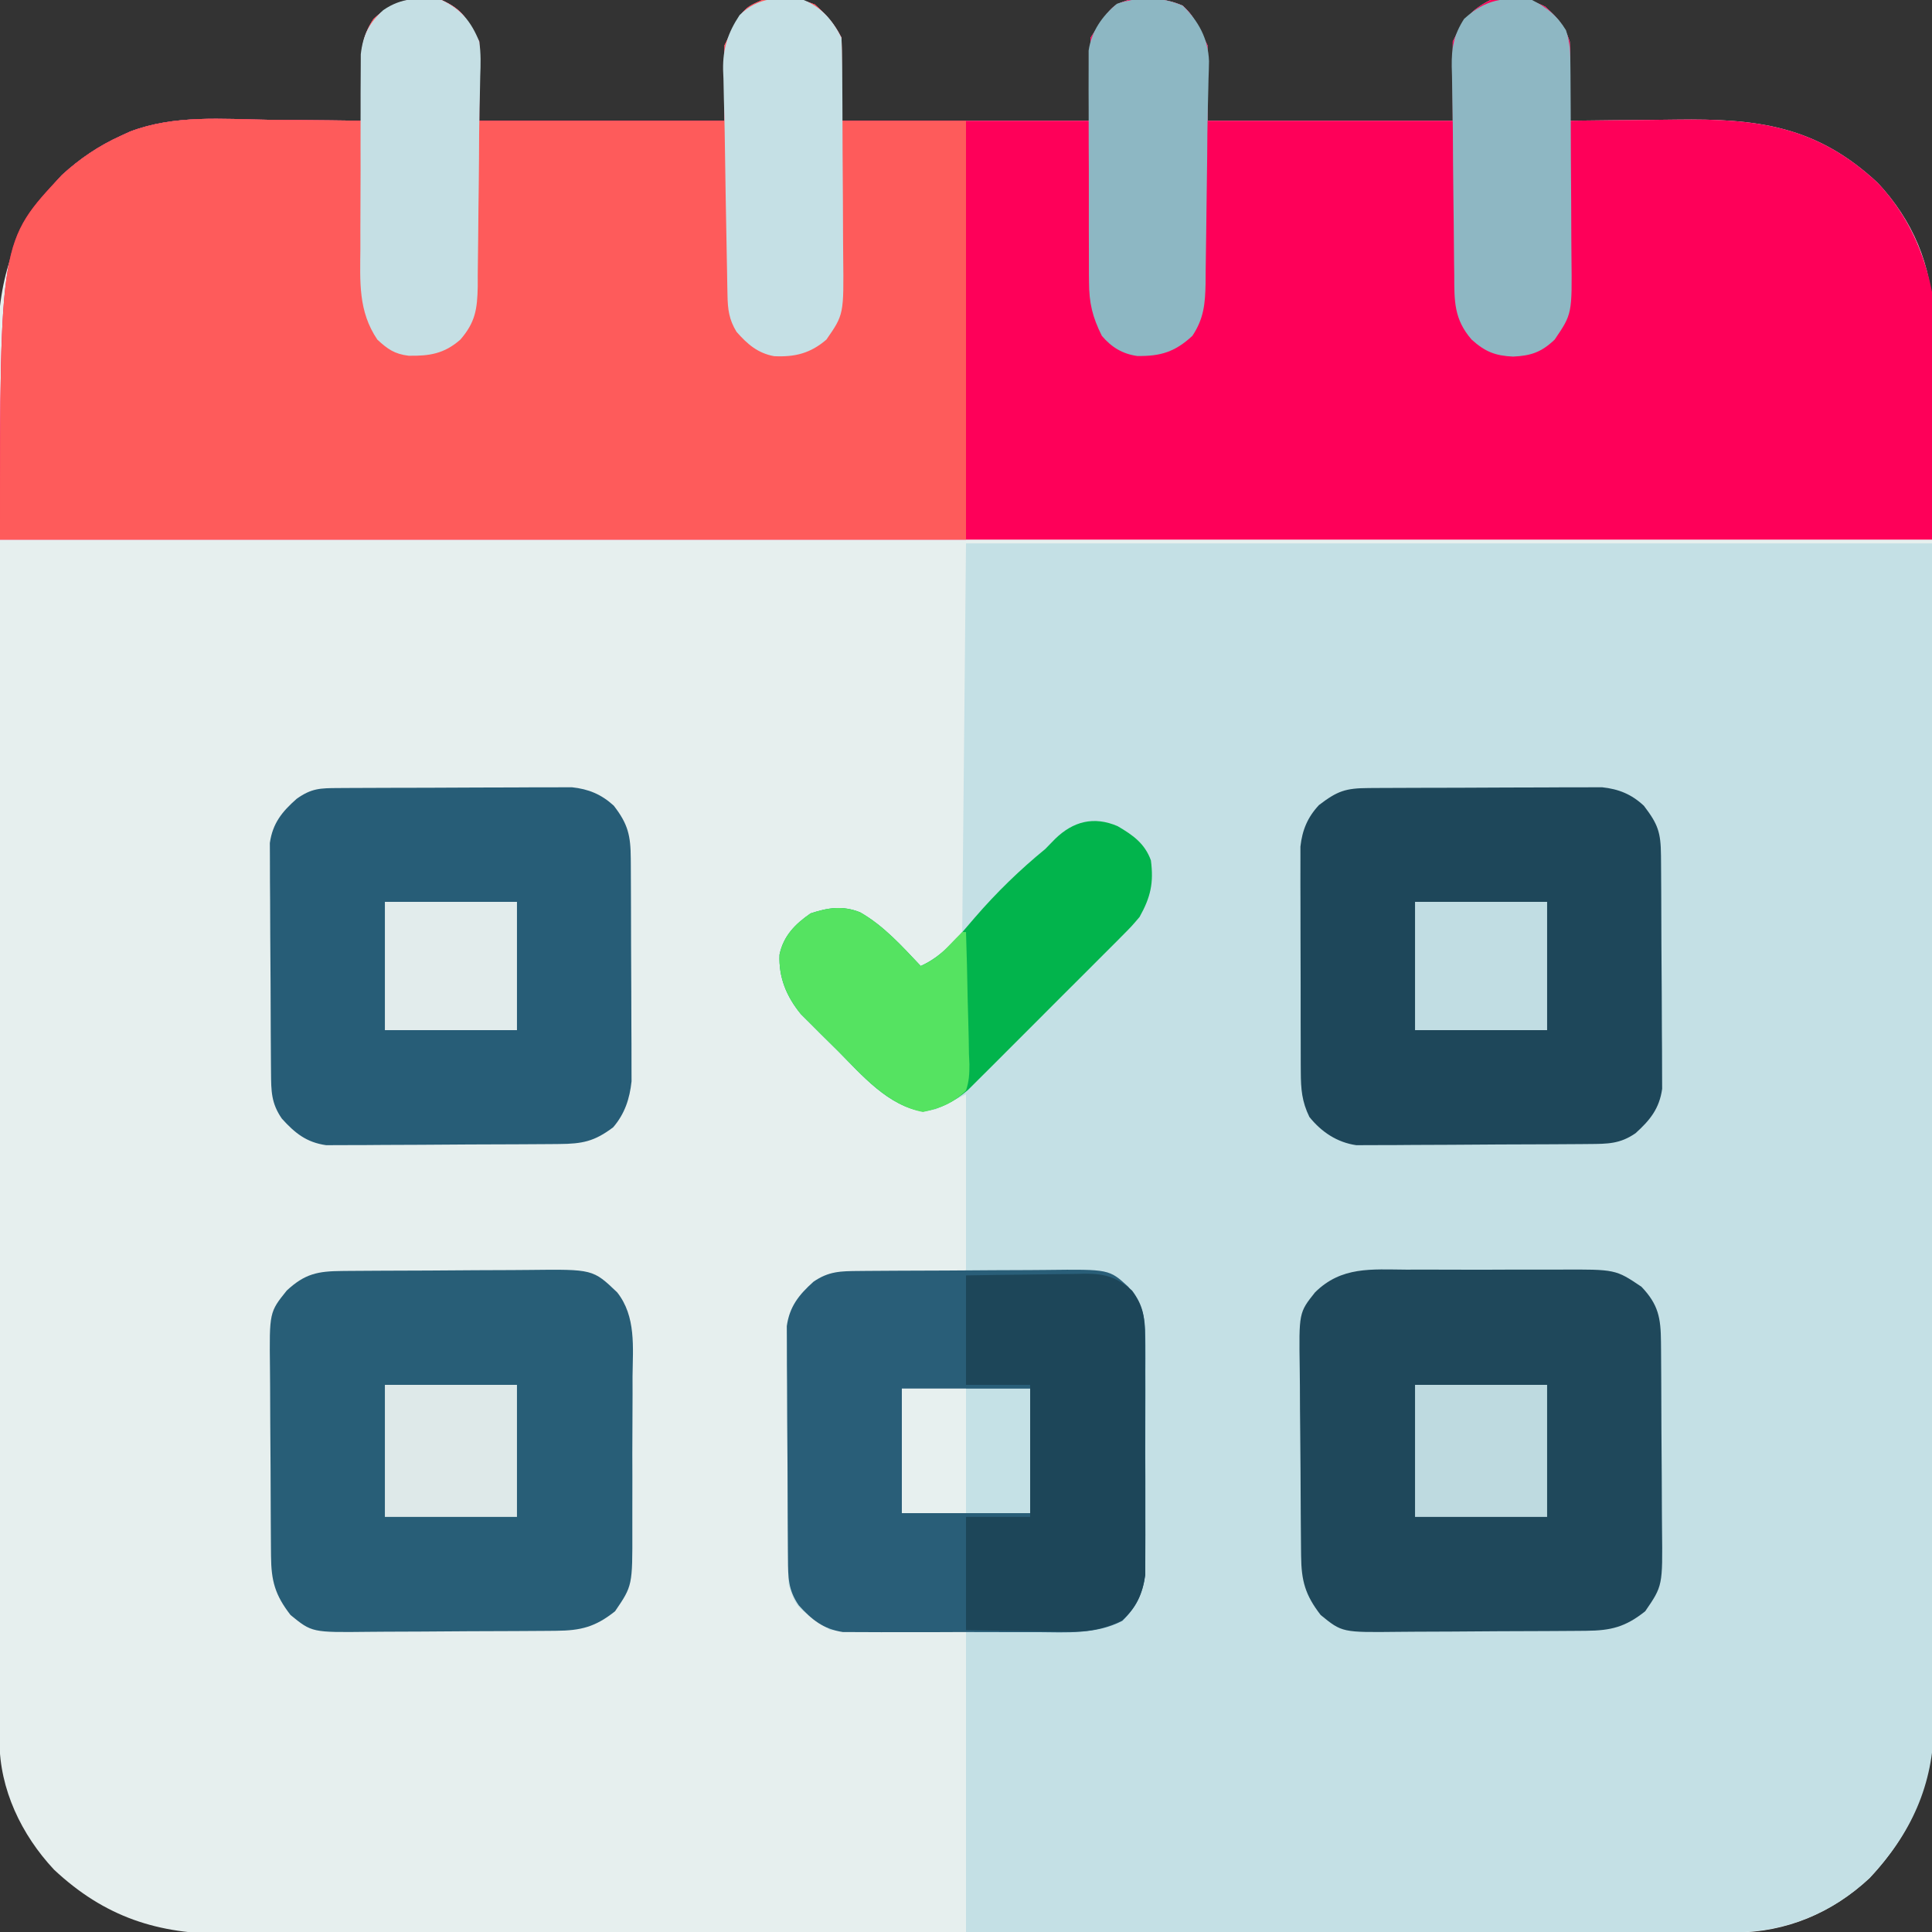 <?xml version="1.0" encoding="UTF-8"?>
<svg version="1.1" xmlns="http://www.w3.org/2000/svg" width="512" height="512">
<rect width="100%" height="100%" fill="#333333" stroke="none"/>
<path d="M0 0 C5.924 2.693 6.52 4.911 10 11 C10 17.93 10 24.86 10 32 C31.45 32 52.9 32 75 32 C75 25.4 75 18.8 75 12 C79.884 2.233 79.884 2.233 85 0 C89.91 -0.628 94.317 -0.681 98.938 1.188 C101.875 3.769 104.246 6.491 106 10 C106 17.26 106 24.52 106 32 C127.78 32 149.56 32 172 32 C172 24.74 172 17.48 172 10 C177.714 1.429 177.714 1.429 182 0 C187.187 -0.497 191.618 -0.603 196.438 1.5 C199 4 199 4 203 12 C203 18.6 203 25.2 203 32 C224.45 32 245.9 32 268 32 C268 25.07 268 18.14 268 11 C270.806 5.389 272.527 2.736 278 0 C283.311 -0.529 287.673 -0.664 292.5 1.75 C295.76 4.684 297.611 6.833 299 11 C299.081 12.627 299.108 14.258 299.098 15.887 C299.094 16.825 299.091 17.762 299.088 18.729 C299.08 19.705 299.071 20.681 299.062 21.688 C299.058 22.676 299.053 23.664 299.049 24.682 C299.037 27.121 299.021 29.561 299 32 C299.61 31.991 300.22 31.982 300.849 31.973 C307.258 31.884 313.666 31.824 320.075 31.78 C322.46 31.76 324.845 31.733 327.23 31.698 C348.688 31.393 364.401 33.289 380.676 48.516 C389.75 58.215 395.114 70.41 395.134 83.67 C395.137 84.33 395.139 84.99 395.141 85.671 C395.148 87.887 395.148 90.103 395.147 92.32 C395.15 93.923 395.154 95.527 395.158 97.131 C395.168 101.541 395.172 105.951 395.175 110.362 C395.179 115.117 395.188 119.873 395.197 124.628 C395.217 136.114 395.227 147.601 395.236 159.087 C395.24 164.498 395.245 169.909 395.251 175.319 C395.268 193.308 395.282 211.297 395.289 229.286 C395.291 233.954 395.293 238.621 395.295 243.289 C395.296 244.449 395.296 245.609 395.297 246.805 C395.305 265.594 395.33 284.383 395.363 303.172 C395.396 322.467 395.414 341.762 395.417 361.057 C395.419 371.889 395.428 382.72 395.453 393.552 C395.475 402.777 395.483 412.003 395.474 421.228 C395.469 425.933 395.471 430.637 395.49 435.341 C395.508 439.655 395.507 443.967 395.491 448.281 C395.489 449.835 395.493 451.389 395.505 452.943 C395.633 470.792 390.727 484.591 378.484 497.676 C368.576 506.945 356.329 512.115 342.831 512.134 C341.759 512.138 341.759 512.138 340.666 512.141 C338.266 512.148 335.866 512.148 333.465 512.147 C331.73 512.15 329.994 512.154 328.258 512.158 C323.483 512.168 318.708 512.172 313.933 512.175 C308.785 512.179 303.637 512.188 298.489 512.197 C286.053 512.217 273.617 512.227 261.182 512.236 C255.325 512.24 249.468 512.245 243.611 512.251 C224.14 512.268 204.668 512.282 185.197 512.289 C180.144 512.291 175.092 512.293 170.039 512.295 C168.783 512.296 167.527 512.296 166.234 512.297 C145.893 512.305 125.551 512.33 105.21 512.363 C84.324 512.396 63.438 512.414 42.552 512.417 C30.826 512.419 19.1 512.428 7.374 512.453 C-2.612 512.475 -12.599 512.483 -22.586 512.474 C-27.679 512.469 -32.772 512.471 -37.865 512.49 C-42.534 512.508 -47.202 512.507 -51.871 512.491 C-53.554 512.489 -55.237 512.493 -56.92 512.505 C-75.107 512.626 -89.238 508.058 -102.676 495.484 C-111.335 486.228 -117.115 474.157 -117.134 461.438 C-117.137 460.777 -117.139 460.116 -117.141 459.435 C-117.148 457.211 -117.148 454.987 -117.147 452.763 C-117.15 451.156 -117.154 449.549 -117.158 447.942 C-117.168 443.518 -117.172 439.094 -117.175 434.67 C-117.179 429.902 -117.188 425.133 -117.197 420.365 C-117.217 408.844 -117.227 397.323 -117.236 385.802 C-117.24 380.376 -117.245 374.95 -117.251 369.524 C-117.268 351.484 -117.282 333.444 -117.289 315.405 C-117.291 310.723 -117.293 306.041 -117.295 301.359 C-117.296 300.195 -117.296 299.032 -117.297 297.833 C-117.305 278.989 -117.33 260.145 -117.363 241.301 C-117.396 221.951 -117.414 202.602 -117.417 183.252 C-117.419 172.389 -117.428 161.527 -117.453 150.664 C-117.475 141.411 -117.483 132.158 -117.474 122.905 C-117.469 118.187 -117.471 113.468 -117.49 108.75 C-117.508 104.423 -117.507 100.097 -117.491 95.771 C-117.489 94.212 -117.493 92.654 -117.505 91.095 C-117.632 73.366 -112.813 59.396 -100.605 46.391 C-95.945 42.114 -90.773 38.593 -85 36 C-84.21 35.635 -83.42 35.27 -82.607 34.895 C-70.813 30.374 -58.104 31.569 -45.688 31.75 C-43.29 31.77 -40.892 31.788 -38.494 31.805 C-32.662 31.848 -26.831 31.915 -21 32 C-21.016 31.395 -21.031 30.791 -21.048 30.167 C-21.11 27.403 -21.149 24.64 -21.188 21.875 C-21.213 20.924 -21.238 19.972 -21.264 18.992 C-21.32 13.558 -21.122 9.668 -18 5 C-12.166 -0.265 -7.714 -0.764 0 0 Z " fill="#E6EFEE" transform="translate(117,0)"/>
<path d="M0 0 C84.48 0 168.96 0 256 0 C256.161 80.533 256.161 80.533 256.195 114.182 C256.203 121.883 256.211 129.585 256.22 137.286 C256.221 138.252 256.222 139.217 256.223 140.211 C256.24 155.781 256.272 171.351 256.309 186.92 C256.346 202.907 256.368 218.893 256.376 234.879 C256.382 244.739 256.399 254.598 256.432 264.457 C256.453 271.224 256.459 277.99 256.454 284.757 C256.451 288.658 256.455 292.558 256.477 296.458 C256.496 300.037 256.497 303.615 256.484 307.194 C256.481 309.086 256.498 310.977 256.516 312.868 C256.404 329.051 250.442 341.964 239.484 353.676 C229.016 363.47 216.542 368.171 202.388 368.12 C201.522 368.121 200.657 368.122 199.764 368.123 C196.864 368.124 193.964 368.119 191.063 368.114 C188.984 368.113 186.904 368.113 184.825 368.114 C179.178 368.114 173.532 368.108 167.886 368.101 C161.986 368.095 156.085 368.095 150.185 368.093 C139.011 368.09 127.838 368.082 116.664 368.072 C103.944 368.061 91.223 368.055 78.503 368.05 C52.335 368.04 26.168 368.022 0 368 C0 341.6 0 315.2 0 288 C-11.88 288 -23.76 288 -36 288 C-45 282 -45 282 -47 276 C-47.11 273.717 -47.159 271.431 -47.177 269.145 C-47.187 268.106 -47.187 268.106 -47.197 267.045 C-47.217 264.753 -47.228 262.46 -47.238 260.168 C-47.242 259.384 -47.246 258.6 -47.251 257.792 C-47.271 253.642 -47.286 249.492 -47.295 245.342 C-47.306 241.061 -47.341 236.781 -47.38 232.5 C-47.407 229.203 -47.415 225.907 -47.418 222.61 C-47.423 221.032 -47.435 219.454 -47.453 217.877 C-47.478 215.665 -47.477 213.455 -47.47 211.243 C-47.476 209.986 -47.482 208.73 -47.488 207.435 C-46.746 202.212 -44.287 199.161 -40.438 195.688 C-36.089 192.677 -32.139 192.867 -27.051 192.902 C-26.366 192.903 -25.681 192.904 -24.975 192.905 C-22.421 192.911 -19.867 192.925 -17.312 192.938 C-11.599 192.958 -5.886 192.979 0 193 C0 177.49 0 161.98 0 146 C-3.96 147.98 -3.96 147.98 -8 150 C-13.861 151.066 -16.759 149.194 -21.407 145.997 C-25.91 142.529 -29.919 138.563 -33.914 134.532 C-35.382 133.056 -36.867 131.599 -38.355 130.143 C-39.308 129.191 -40.26 128.239 -41.211 127.285 C-42.06 126.438 -42.908 125.591 -43.783 124.719 C-47.567 120.078 -49.672 115.031 -49.414 108.988 C-48.378 104.016 -45.253 100.863 -41.188 98.062 C-36.549 96.516 -32.628 95.951 -28.062 97.773 C-21.772 101.35 -16.934 106.793 -12 112 C-7.051 109.789 -7.051 109.789 -1 103 C-0.67 69.01 -0.34 35.02 0 0 Z " fill="#C4E0E5" transform="translate(256,144)"/>
<path d="M0 0 C5.924 2.693 6.52 4.911 10 11 C10 17.93 10 24.86 10 32 C31.45 32 52.9 32 75 32 C75 25.4 75 18.8 75 12 C79.884 2.233 79.884 2.233 85 0 C89.91 -0.628 94.317 -0.681 98.938 1.188 C101.875 3.769 104.246 6.491 106 10 C106 17.26 106 24.52 106 32 C127.78 32 149.56 32 172 32 C172 24.74 172 17.48 172 10 C177.714 1.429 177.714 1.429 182 0 C187.187 -0.497 191.618 -0.603 196.438 1.5 C199 4 199 4 203 12 C203 18.6 203 25.2 203 32 C224.45 32 245.9 32 268 32 C268 25.07 268 18.14 268 11 C270.806 5.389 272.527 2.736 278 0 C283.311 -0.529 287.673 -0.664 292.5 1.75 C295.76 4.684 297.611 6.833 299 11 C299.081 12.627 299.108 14.258 299.098 15.887 C299.094 16.825 299.091 17.762 299.088 18.729 C299.08 19.705 299.071 20.681 299.062 21.688 C299.058 22.676 299.053 23.664 299.049 24.682 C299.037 27.121 299.021 29.561 299 32 C299.61 31.991 300.22 31.982 300.849 31.973 C307.258 31.884 313.666 31.824 320.075 31.78 C322.46 31.76 324.845 31.733 327.23 31.698 C348.688 31.393 364.401 33.289 380.676 48.516 C404.498 73.979 395 110.819 395 143 C226.04 143 57.08 143 -117 143 C-117 63.856 -117 63.856 -100.605 46.391 C-95.945 42.114 -90.773 38.593 -85 36 C-84.21 35.635 -83.42 35.27 -82.607 34.895 C-70.813 30.374 -58.104 31.569 -45.688 31.75 C-43.29 31.77 -40.892 31.788 -38.494 31.805 C-32.662 31.848 -26.831 31.915 -21 32 C-21.016 31.395 -21.031 30.791 -21.048 30.167 C-21.11 27.403 -21.149 24.64 -21.188 21.875 C-21.213 20.924 -21.238 19.972 -21.264 18.992 C-21.32 13.558 -21.122 9.668 -18 5 C-12.166 -0.265 -7.714 -0.764 0 0 Z " fill="#FE0059" transform="translate(117,0)"/>
<path d="M0 0 C5.924 2.693 6.52 4.911 10 11 C10 17.93 10 24.86 10 32 C31.45 32 52.9 32 75 32 C75 25.4 75 18.8 75 12 C79.884 2.233 79.884 2.233 85 0 C89.91 -0.628 94.317 -0.681 98.938 1.188 C101.875 3.769 104.246 6.491 106 10 C106.084 11.667 106.107 13.338 106.098 15.008 C106.095 15.896 106.093 16.784 106.09 17.7 C106.081 18.83 106.072 19.96 106.062 21.125 C106.042 24.714 106.021 28.302 106 32 C116.89 32 127.78 32 139 32 C139 68.63 139 105.26 139 143 C54.52 143 -29.96 143 -117 143 C-117 63.856 -117 63.856 -100.605 46.391 C-95.945 42.114 -90.773 38.593 -85 36 C-84.21 35.635 -83.42 35.27 -82.607 34.895 C-70.813 30.374 -58.104 31.569 -45.688 31.75 C-43.29 31.77 -40.892 31.788 -38.494 31.805 C-32.662 31.848 -26.831 31.915 -21 32 C-21.016 31.395 -21.031 30.791 -21.048 30.167 C-21.11 27.403 -21.149 24.64 -21.188 21.875 C-21.213 20.924 -21.238 19.972 -21.264 18.992 C-21.32 13.558 -21.122 9.668 -18 5 C-12.166 -0.265 -7.714 -0.764 0 0 Z " fill="#FE5B5B" transform="translate(117,0)"/>
<path d="M0 0 C1.006 -0.01 1.006 -0.01 2.031 -0.02 C4.249 -0.04 6.467 -0.051 8.685 -0.061 C9.444 -0.065 10.204 -0.069 10.986 -0.074 C15.009 -0.094 19.032 -0.109 23.055 -0.118 C27.196 -0.129 31.337 -0.164 35.478 -0.203 C38.674 -0.23 41.87 -0.238 45.066 -0.241 C46.591 -0.246 48.117 -0.258 49.643 -0.276 C66.494 -0.469 66.494 -0.469 72.921 5.666 C77.975 12.063 77.065 20.265 76.99 27.99 C76.99 29.528 76.993 31.067 76.997 32.606 C77 35.82 76.985 39.034 76.958 42.248 C76.923 46.351 76.929 50.452 76.948 54.554 C76.959 57.728 76.95 60.902 76.935 64.077 C76.93 65.588 76.93 67.1 76.936 68.612 C76.975 83.405 76.975 83.405 72.361 90.177 C67.122 94.347 63.289 95.301 56.705 95.354 C56.033 95.361 55.361 95.367 54.669 95.374 C52.446 95.394 50.224 95.405 48.001 95.415 C46.86 95.421 46.86 95.421 45.696 95.428 C41.668 95.448 37.64 95.463 33.612 95.472 C29.461 95.483 25.311 95.518 21.161 95.557 C17.961 95.584 14.761 95.592 11.561 95.595 C10.031 95.6 8.502 95.612 6.973 95.63 C-7.968 95.801 -7.968 95.801 -13.639 91.177 C-17.751 85.875 -18.763 82.135 -18.816 75.522 C-18.823 74.85 -18.83 74.178 -18.836 73.486 C-18.856 71.263 -18.868 69.04 -18.878 66.818 C-18.882 66.057 -18.886 65.296 -18.89 64.512 C-18.911 60.484 -18.925 56.456 -18.935 52.428 C-18.946 48.277 -18.98 44.127 -19.02 39.977 C-19.046 36.777 -19.054 33.577 -19.058 30.377 C-19.063 28.848 -19.074 27.318 -19.093 25.789 C-19.262 10.93 -19.262 10.93 -14.639 5.177 C-9.842 0.731 -6.426 0.052 0 0 Z " fill="#285E77" transform="translate(90.639,336.823)"/>
<path d="M0 0 C1.54 -0.003 3.08 -0.007 4.621 -0.012 C7.841 -0.017 11.061 -0.009 14.281 0.01 C18.391 0.033 22.5 0.019 26.61 -0.005 C29.789 -0.019 32.967 -0.014 36.146 -0.004 C37.66 -0.001 39.175 -0.005 40.69 -0.014 C55.423 -0.085 55.423 -0.085 62.285 4.531 C66.784 9.26 67.41 12.779 67.462 19.171 C67.469 19.841 67.475 20.511 67.482 21.202 C67.502 23.42 67.513 25.638 67.523 27.855 C67.528 28.615 67.532 29.375 67.536 30.157 C67.557 34.18 67.571 38.203 67.58 42.225 C67.591 46.367 67.626 50.508 67.665 54.649 C67.692 57.845 67.7 61.04 67.704 64.236 C67.708 65.762 67.72 67.288 67.739 68.813 C67.91 83.795 67.91 83.795 63.285 90.531 C58.046 94.701 54.214 95.655 47.63 95.708 C46.958 95.715 46.286 95.721 45.594 95.728 C43.371 95.748 41.148 95.76 38.926 95.77 C37.785 95.776 37.785 95.776 36.62 95.782 C32.592 95.803 28.564 95.817 24.536 95.826 C20.386 95.837 16.236 95.872 12.085 95.912 C8.885 95.938 5.685 95.946 2.485 95.95 C0.956 95.955 -0.573 95.966 -2.103 95.985 C-17.043 96.155 -17.043 96.155 -22.715 91.531 C-26.819 86.239 -27.838 82.493 -27.908 75.892 C-27.916 75.222 -27.924 74.551 -27.932 73.861 C-27.957 71.643 -27.974 69.425 -27.988 67.207 C-27.994 66.447 -27.999 65.688 -28.004 64.905 C-28.031 60.883 -28.051 56.86 -28.065 52.837 C-28.078 49.517 -28.106 46.197 -28.147 42.877 C-28.196 38.86 -28.221 34.844 -28.228 30.826 C-28.235 29.3 -28.25 27.775 -28.274 26.249 C-28.495 11.396 -28.495 11.396 -24.213 6.014 C-17.212 -0.914 -9.283 -0.057 0 0 Z " fill="#1F485B" transform="translate(372.715,336.469)"/>
<path d="M0 0 C1.006 -0.01 1.006 -0.01 2.031 -0.02 C4.249 -0.04 6.467 -0.051 8.685 -0.061 C9.444 -0.065 10.204 -0.069 10.986 -0.074 C15.009 -0.094 19.032 -0.109 23.055 -0.118 C27.196 -0.129 31.337 -0.164 35.478 -0.203 C38.674 -0.23 41.87 -0.238 45.066 -0.241 C46.591 -0.246 48.117 -0.258 49.643 -0.276 C66.291 -0.467 66.291 -0.467 71.361 4.177 C75.021 8.707 75.864 11.758 75.878 17.54 C75.885 18.251 75.892 18.963 75.899 19.696 C75.917 22.032 75.905 24.368 75.892 26.704 C75.895 28.338 75.898 29.972 75.903 31.606 C75.909 35.024 75.901 38.443 75.882 41.861 C75.859 46.23 75.872 50.599 75.896 54.968 C75.911 58.34 75.906 61.713 75.896 65.085 C75.893 66.695 75.896 68.306 75.906 69.916 C75.916 72.173 75.9 74.428 75.878 76.685 C75.875 77.966 75.872 79.246 75.869 80.566 C75.173 85.513 73.429 89.154 69.786 92.717 C62.761 96.355 54.964 95.755 47.259 95.708 C45.693 95.711 44.127 95.715 42.561 95.72 C39.291 95.726 36.022 95.717 32.752 95.698 C28.571 95.676 24.391 95.689 20.211 95.713 C16.981 95.727 13.752 95.723 10.523 95.712 C8.982 95.71 7.441 95.713 5.899 95.722 C3.743 95.732 1.589 95.717 -0.568 95.695 C-1.791 95.691 -3.015 95.688 -4.276 95.685 C-9.44 94.905 -12.512 92.427 -15.952 88.615 C-18.801 84.499 -18.778 81.219 -18.816 76.322 C-18.826 75.283 -18.826 75.283 -18.836 74.222 C-18.856 71.93 -18.868 69.637 -18.878 67.345 C-18.882 66.561 -18.886 65.777 -18.89 64.969 C-18.911 60.819 -18.925 56.669 -18.935 52.519 C-18.946 48.238 -18.98 43.958 -19.02 39.677 C-19.046 36.38 -19.054 33.084 -19.058 29.787 C-19.063 28.209 -19.074 26.631 -19.093 25.054 C-19.117 22.842 -19.116 20.632 -19.109 18.42 C-19.115 17.163 -19.121 15.907 -19.127 14.612 C-18.385 9.389 -15.926 6.338 -12.077 2.865 C-8.023 0.058 -4.821 0.039 0 0 Z " fill="#295E78" transform="translate(227.639,336.823)"/>
<path d="M0 0 C0.693 -0.005 1.386 -0.01 2.1 -0.015 C4.398 -0.03 6.695 -0.036 8.993 -0.042 C10.59 -0.048 12.187 -0.054 13.784 -0.059 C17.137 -0.07 20.489 -0.076 23.842 -0.079 C28.13 -0.085 32.418 -0.109 36.707 -0.137 C40.008 -0.156 43.309 -0.161 46.61 -0.162 C48.191 -0.165 49.771 -0.173 51.351 -0.187 C53.568 -0.204 55.784 -0.202 58 -0.195 C59.89 -0.201 59.89 -0.201 61.817 -0.206 C66.244 0.266 69.631 1.642 72.903 4.696 C76.65 9.595 77.387 11.738 77.436 17.902 C77.442 18.595 77.449 19.288 77.456 20.002 C77.475 22.3 77.487 24.598 77.497 26.896 C77.501 27.681 77.505 28.466 77.509 29.274 C77.53 33.431 77.545 37.588 77.554 41.744 C77.565 46.033 77.599 50.321 77.639 54.609 C77.665 57.91 77.674 61.211 77.677 64.513 C77.682 66.093 77.694 67.673 77.712 69.254 C77.737 71.47 77.736 73.686 77.729 75.902 C77.735 77.162 77.74 78.422 77.747 79.72 C77.006 84.948 74.549 87.997 70.696 91.474 C66.581 94.323 63.3 94.3 58.404 94.338 C57.364 94.348 57.364 94.348 56.304 94.358 C54.012 94.378 51.719 94.389 49.427 94.399 C48.643 94.403 47.859 94.408 47.051 94.412 C42.901 94.433 38.75 94.447 34.6 94.456 C30.32 94.467 26.04 94.502 21.759 94.541 C18.462 94.568 15.165 94.576 11.868 94.58 C10.291 94.584 8.713 94.596 7.136 94.615 C4.924 94.639 2.714 94.638 0.502 94.631 C-1.383 94.64 -1.383 94.64 -3.306 94.649 C-8.361 93.931 -12.548 91.153 -15.741 87.161 C-17.729 83.101 -17.999 79.759 -18.016 75.263 C-18.021 74.589 -18.026 73.915 -18.031 73.221 C-18.045 71.004 -18.044 68.788 -18.042 66.571 C-18.046 65.023 -18.05 63.475 -18.055 61.928 C-18.062 58.687 -18.062 55.447 -18.057 52.206 C-18.051 48.063 -18.068 43.919 -18.091 39.775 C-18.106 36.58 -18.107 33.384 -18.104 30.188 C-18.104 28.661 -18.109 27.134 -18.12 25.606 C-18.132 23.467 -18.125 21.328 -18.114 19.189 C-18.114 17.974 -18.115 16.758 -18.115 15.506 C-17.627 11.137 -16.222 7.748 -13.206 4.517 C-8.303 0.767 -6.171 0.034 0 0 Z " fill="#1E475A" transform="translate(362.741,208.839)"/>
<path d="M0 0 C0.693 -0.005 1.386 -0.01 2.1 -0.015 C4.398 -0.03 6.695 -0.036 8.993 -0.042 C10.59 -0.048 12.187 -0.054 13.784 -0.059 C17.137 -0.07 20.489 -0.076 23.842 -0.079 C28.13 -0.085 32.418 -0.109 36.707 -0.137 C40.008 -0.156 43.309 -0.161 46.61 -0.162 C48.191 -0.165 49.771 -0.173 51.351 -0.187 C53.568 -0.204 55.784 -0.202 58 -0.195 C59.89 -0.201 59.89 -0.201 61.817 -0.206 C66.236 0.266 69.605 1.653 72.903 4.661 C76.71 9.549 77.385 12.616 77.42 18.725 C77.427 19.718 77.427 19.718 77.435 20.731 C77.45 22.921 77.456 25.112 77.462 27.302 C77.468 28.828 77.473 30.354 77.479 31.88 C77.49 35.081 77.496 38.282 77.499 41.483 C77.504 45.573 77.529 49.662 77.557 53.752 C77.576 56.906 77.581 60.06 77.582 63.213 C77.585 64.72 77.593 66.227 77.607 67.734 C77.624 69.85 77.622 71.964 77.615 74.08 C77.621 75.882 77.621 75.882 77.626 77.72 C77.135 82.323 75.838 86.326 72.759 89.903 C67.762 93.677 64.587 94.29 58.404 94.338 C57.364 94.348 57.364 94.348 56.304 94.358 C54.012 94.378 51.719 94.389 49.427 94.399 C48.643 94.403 47.859 94.408 47.051 94.412 C42.901 94.433 38.75 94.447 34.6 94.456 C30.32 94.467 26.04 94.502 21.759 94.541 C18.462 94.568 15.165 94.576 11.868 94.58 C10.291 94.584 8.713 94.596 7.136 94.615 C4.924 94.639 2.714 94.638 0.502 94.631 C-1.383 94.64 -1.383 94.64 -3.306 94.649 C-8.53 93.907 -11.58 91.448 -15.054 87.599 C-17.885 83.509 -17.879 80.263 -17.918 75.398 C-17.925 74.715 -17.931 74.032 -17.938 73.328 C-17.958 71.068 -17.97 68.808 -17.979 66.548 C-17.984 65.775 -17.988 65.002 -17.992 64.205 C-18.013 60.113 -18.027 56.022 -18.036 51.93 C-18.047 47.71 -18.082 43.49 -18.122 39.27 C-18.148 36.02 -18.156 32.769 -18.16 29.519 C-18.165 27.963 -18.176 26.408 -18.195 24.853 C-18.219 22.672 -18.218 20.493 -18.211 18.312 C-18.217 17.073 -18.223 15.834 -18.229 14.558 C-17.479 9.334 -15.009 6.278 -11.116 2.849 C-7.158 0.036 -4.865 0.026 0 0 Z " fill="#275D77" transform="translate(89.741,208.839)"/>
<path d="M0 0 C5.303 -0.092 10.603 -0.172 15.906 -0.22 C17.708 -0.24 19.51 -0.267 21.312 -0.302 C23.909 -0.351 26.505 -0.373 29.102 -0.391 C30.302 -0.422 30.302 -0.422 31.527 -0.453 C36.814 -0.455 39.867 0.406 44 4 C47.073 8.105 47.383 11.176 47.404 16.25 C47.411 16.961 47.418 17.672 47.425 18.405 C47.443 20.747 47.439 23.088 47.434 25.43 C47.438 27.065 47.443 28.7 47.449 30.335 C47.458 33.76 47.456 37.184 47.446 40.609 C47.435 44.986 47.455 49.362 47.484 53.739 C47.502 57.116 47.502 60.492 47.496 63.869 C47.496 65.482 47.502 67.095 47.515 68.708 C47.53 70.97 47.519 73.23 47.502 75.492 C47.502 76.776 47.501 78.06 47.501 79.383 C46.809 84.376 45.132 88.214 41.156 91.545 C36.16 93.854 32.043 94.547 26.562 94.391 C25.797 94.385 25.031 94.379 24.243 94.373 C21.828 94.351 19.414 94.301 17 94.25 C15.35 94.23 13.701 94.212 12.051 94.195 C8.033 94.155 4.018 94.077 0 94 C0 84.1 0 74.2 0 64 C5.61 64 11.22 64 17 64 C17 52.45 17 40.9 17 29 C11.39 29 5.78 29 0 29 C0 19.43 0 9.86 0 0 Z " fill="#1D4659" transform="translate(256,338)"/>
<path d="M0 0 C4.022 2.355 7.171 4.551 8.809 9.055 C9.583 15.021 8.76 18.763 5.809 24.055 C3.666 26.578 3.666 26.578 1.157 29.094 C0.698 29.559 0.239 30.023 -0.234 30.501 C-1.74 32.02 -3.256 33.528 -4.773 35.035 C-5.831 36.095 -6.889 37.156 -7.946 38.216 C-10.158 40.433 -12.375 42.643 -14.596 44.85 C-17.434 47.671 -20.258 50.505 -23.079 53.344 C-25.258 55.534 -27.445 57.718 -29.634 59.899 C-30.678 60.941 -31.72 61.985 -32.759 63.031 C-34.216 64.496 -35.683 65.951 -37.152 67.403 C-37.982 68.231 -38.812 69.059 -39.668 69.912 C-43.34 73.03 -46.754 74.811 -51.504 75.617 C-60.826 74.195 -67.726 66.023 -74.105 59.587 C-75.573 58.111 -77.059 56.654 -78.547 55.197 C-79.5 54.246 -80.452 53.293 -81.402 52.34 C-82.251 51.493 -83.1 50.646 -83.974 49.774 C-87.758 45.133 -89.864 40.085 -89.605 34.043 C-88.57 29.07 -85.444 25.918 -81.379 23.117 C-76.741 21.571 -72.82 21.005 -68.254 22.828 C-61.964 26.404 -57.125 31.848 -52.191 37.055 C-46.126 34.333 -42.088 29.135 -37.816 24.18 C-32.107 17.573 -25.943 11.579 -19.191 6.055 C-18.325 5.168 -17.459 4.281 -16.566 3.367 C-11.794 -1.28 -6.3 -2.718 0 0 Z " fill="#02B44C" transform="translate(296.191,218.945)"/>
<path d="M0 0 C4.005 2.002 6.659 4.18 9 8 C10.144 11.431 10.148 14.111 10.177 17.731 C10.184 18.411 10.19 19.091 10.197 19.792 C10.217 22.042 10.228 24.293 10.238 26.543 C10.242 27.314 10.246 28.084 10.251 28.878 C10.271 32.959 10.286 37.04 10.295 41.121 C10.306 45.323 10.341 49.525 10.38 53.727 C10.407 56.969 10.415 60.211 10.418 63.453 C10.423 65.001 10.435 66.549 10.453 68.097 C10.624 83.2 10.624 83.2 6 90 C2.489 93.344 -0.27 94.273 -5 94.5 C-9.709 94.288 -12.437 93.224 -16 90 C-20.703 84.587 -20.601 79.764 -20.609 72.777 C-20.634 71.133 -20.634 71.133 -20.659 69.456 C-20.708 65.95 -20.729 62.444 -20.75 58.938 C-20.778 56.637 -20.808 54.337 -20.84 52.037 C-20.912 46.427 -20.948 40.818 -20.974 35.208 C-20.999 32.086 -21.055 28.966 -21.119 25.844 C-21.147 23.96 -21.175 22.076 -21.203 20.191 C-21.227 19.344 -21.252 18.496 -21.277 17.623 C-21.329 12.644 -20.767 9.317 -18 5 C-12.181 -0.251 -7.701 -0.794 0 0 Z " fill="#8EB7C3" transform="translate(406,0)"/>
<path d="M0 0 C4.196 4.094 6.751 8.79 6.964 14.729 C6.941 16.27 6.896 17.811 6.832 19.352 C6.814 20.205 6.797 21.058 6.778 21.937 C6.739 23.8 6.693 25.663 6.639 27.525 C6.532 31.709 6.508 35.892 6.478 40.077 C6.439 44.541 6.371 49.005 6.3 53.469 C6.266 55.765 6.238 58.06 6.216 60.356 C6.183 63.725 6.13 67.093 6.074 70.461 C6.065 71.994 6.065 71.994 6.055 73.557 C5.944 78.934 5.621 82.879 2.562 87.5 C-2.078 91.793 -5.899 92.931 -12.086 92.84 C-16.016 92.272 -18.881 90.513 -21.438 87.5 C-23.923 82.503 -24.817 78.857 -24.842 73.191 C-24.848 72.498 -24.855 71.804 -24.862 71.089 C-24.881 68.818 -24.877 66.548 -24.871 64.277 C-24.876 62.687 -24.881 61.098 -24.887 59.508 C-24.896 56.185 -24.894 52.863 -24.884 49.54 C-24.872 45.291 -24.892 41.042 -24.921 36.793 C-24.94 33.513 -24.94 30.234 -24.934 26.954 C-24.934 25.387 -24.94 23.821 -24.952 22.255 C-24.967 20.062 -24.956 17.872 -24.939 15.679 C-24.939 13.812 -24.939 13.812 -24.939 11.908 C-24.19 6.82 -21.395 2.769 -17.438 -0.5 C-11.66 -2.426 -5.585 -2.437 0 0 Z " fill="#8DB7C3" transform="translate(313.438,1.5)"/>
<path d="M0 0 C4.734 1.914 7.727 5.454 10 10 C10.113 12.234 10.159 14.472 10.177 16.709 C10.184 17.399 10.19 18.089 10.197 18.799 C10.217 21.088 10.228 23.376 10.238 25.664 C10.242 26.447 10.246 27.229 10.251 28.035 C10.272 32.181 10.286 36.327 10.295 40.473 C10.306 44.744 10.341 49.013 10.38 53.284 C10.407 56.576 10.415 59.869 10.418 63.162 C10.423 64.735 10.435 66.308 10.453 67.881 C10.625 83.342 10.625 83.342 6 90 C1.782 93.631 -2.322 94.655 -7.855 94.391 C-12.207 93.598 -14.969 91.173 -17.812 87.938 C-19.793 84.706 -20.137 81.998 -20.205 78.295 C-20.225 77.339 -20.245 76.383 -20.266 75.397 C-20.282 74.36 -20.299 73.323 -20.316 72.254 C-20.337 71.174 -20.358 70.093 -20.379 68.98 C-20.423 66.681 -20.464 64.382 -20.503 62.083 C-20.561 58.635 -20.627 55.188 -20.693 51.74 C-20.798 46.202 -20.877 40.664 -20.949 35.125 C-20.998 32.136 -21.079 29.148 -21.167 26.16 C-21.205 24.386 -21.241 22.613 -21.277 20.84 C-21.309 20.055 -21.341 19.271 -21.374 18.463 C-21.454 12.855 -20.107 8.689 -17 4 C-12.012 -0.866 -6.605 -0.828 0 0 Z " fill="#C5E0E5" transform="translate(213,0)"/>
<path d="M0 0 C5.135 2.334 7.921 5.818 10 11 C10.479 14.106 10.387 17.12 10.266 20.254 C10.228 22.129 10.191 24.004 10.154 25.879 C10.127 26.872 10.101 27.864 10.073 28.886 C9.972 33.2 9.959 37.513 9.941 41.828 C9.915 46.376 9.855 50.924 9.792 55.471 C9.764 57.809 9.743 60.147 9.729 62.484 C9.708 65.916 9.661 69.346 9.609 72.777 C9.608 74.338 9.608 74.338 9.606 75.931 C9.484 81.927 8.972 85.418 5 90 C0.736 93.747 -3.196 94.368 -8.719 94.27 C-12.417 93.833 -14.296 92.515 -17 90 C-22.101 82.481 -21.567 74.651 -21.496 65.898 C-21.496 64.332 -21.498 62.766 -21.501 61.2 C-21.502 57.931 -21.489 54.661 -21.467 51.392 C-21.438 47.211 -21.441 43.031 -21.454 38.85 C-21.461 35.621 -21.453 32.392 -21.44 29.163 C-21.436 27.621 -21.436 26.08 -21.439 24.539 C-21.442 22.383 -21.426 20.228 -21.404 18.072 C-21.399 16.848 -21.393 15.624 -21.388 14.363 C-20.806 9.321 -19.195 6.079 -15.438 2.688 C-10.473 -0.75 -5.923 -0.586 0 0 Z " fill="#C5DFE4" transform="translate(117,0)"/>
<path d="M0 0 C6.29 3.576 11.129 9.02 16.062 14.227 C19.277 12.821 21.343 11.139 23.75 8.602 C24.838 7.46 25.938 6.331 27.062 5.227 C27.392 5.227 27.723 5.227 28.062 5.227 C28.261 11.116 28.406 17.004 28.502 22.896 C28.542 24.9 28.597 26.903 28.666 28.905 C28.763 31.788 28.808 34.667 28.844 37.551 C28.885 38.444 28.926 39.337 28.969 40.257 C28.971 42.815 28.883 44.8 28.062 47.227 C24.712 50.524 21.187 52.002 16.625 52.914 C7.378 51.13 0.548 43.215 -5.851 36.759 C-7.319 35.282 -8.805 33.826 -10.293 32.369 C-11.246 31.418 -12.198 30.465 -13.148 29.512 C-14.421 28.241 -14.421 28.241 -15.72 26.946 C-19.504 22.305 -21.61 17.257 -21.352 11.215 C-20.316 6.242 -17.19 3.09 -13.125 0.289 C-8.487 -1.257 -4.566 -1.823 0 0 Z " fill="#55E361" transform="translate(227.938,241.773)"/>
<path d="M0 0 C11.55 0 23.1 0 35 0 C35 11.55 35 23.1 35 35 C23.45 35 11.9 35 0 35 C0 23.45 0 11.9 0 0 Z " fill="#BEDAE0" transform="translate(375,367)"/>
<path d="M0 0 C11.55 0 23.1 0 35 0 C35 11.55 35 23.1 35 35 C23.45 35 11.9 35 0 35 C0 23.45 0 11.9 0 0 Z " fill="#DEE9E9" transform="translate(102,367)"/>
<path d="M0 0 C11.55 0 23.1 0 35 0 C35 11.22 35 22.44 35 34 C23.45 34 11.9 34 0 34 C0 22.78 0 11.56 0 0 Z " fill="#C1DDE3" transform="translate(375,239)"/>
<path d="M0 0 C11.55 0 23.1 0 35 0 C35 11.22 35 22.44 35 34 C23.45 34 11.9 34 0 34 C0 22.78 0 11.56 0 0 Z " fill="#E2ECEC" transform="translate(102,239)"/>
<path d="M0 0 C11.22 0 22.44 0 34 0 C34 10.89 34 21.78 34 33 C22.78 33 11.56 33 0 33 C0 22.11 0 11.22 0 0 Z " fill="#C5E1E6" transform="translate(239,368)"/>
<path d="M0 0 C5.61 0 11.22 0 17 0 C17 10.89 17 21.78 17 33 C11.39 33 5.78 33 0 33 C0 22.11 0 11.22 0 0 Z " fill="#E7F0EF" transform="translate(239,368)"/>
</svg>
